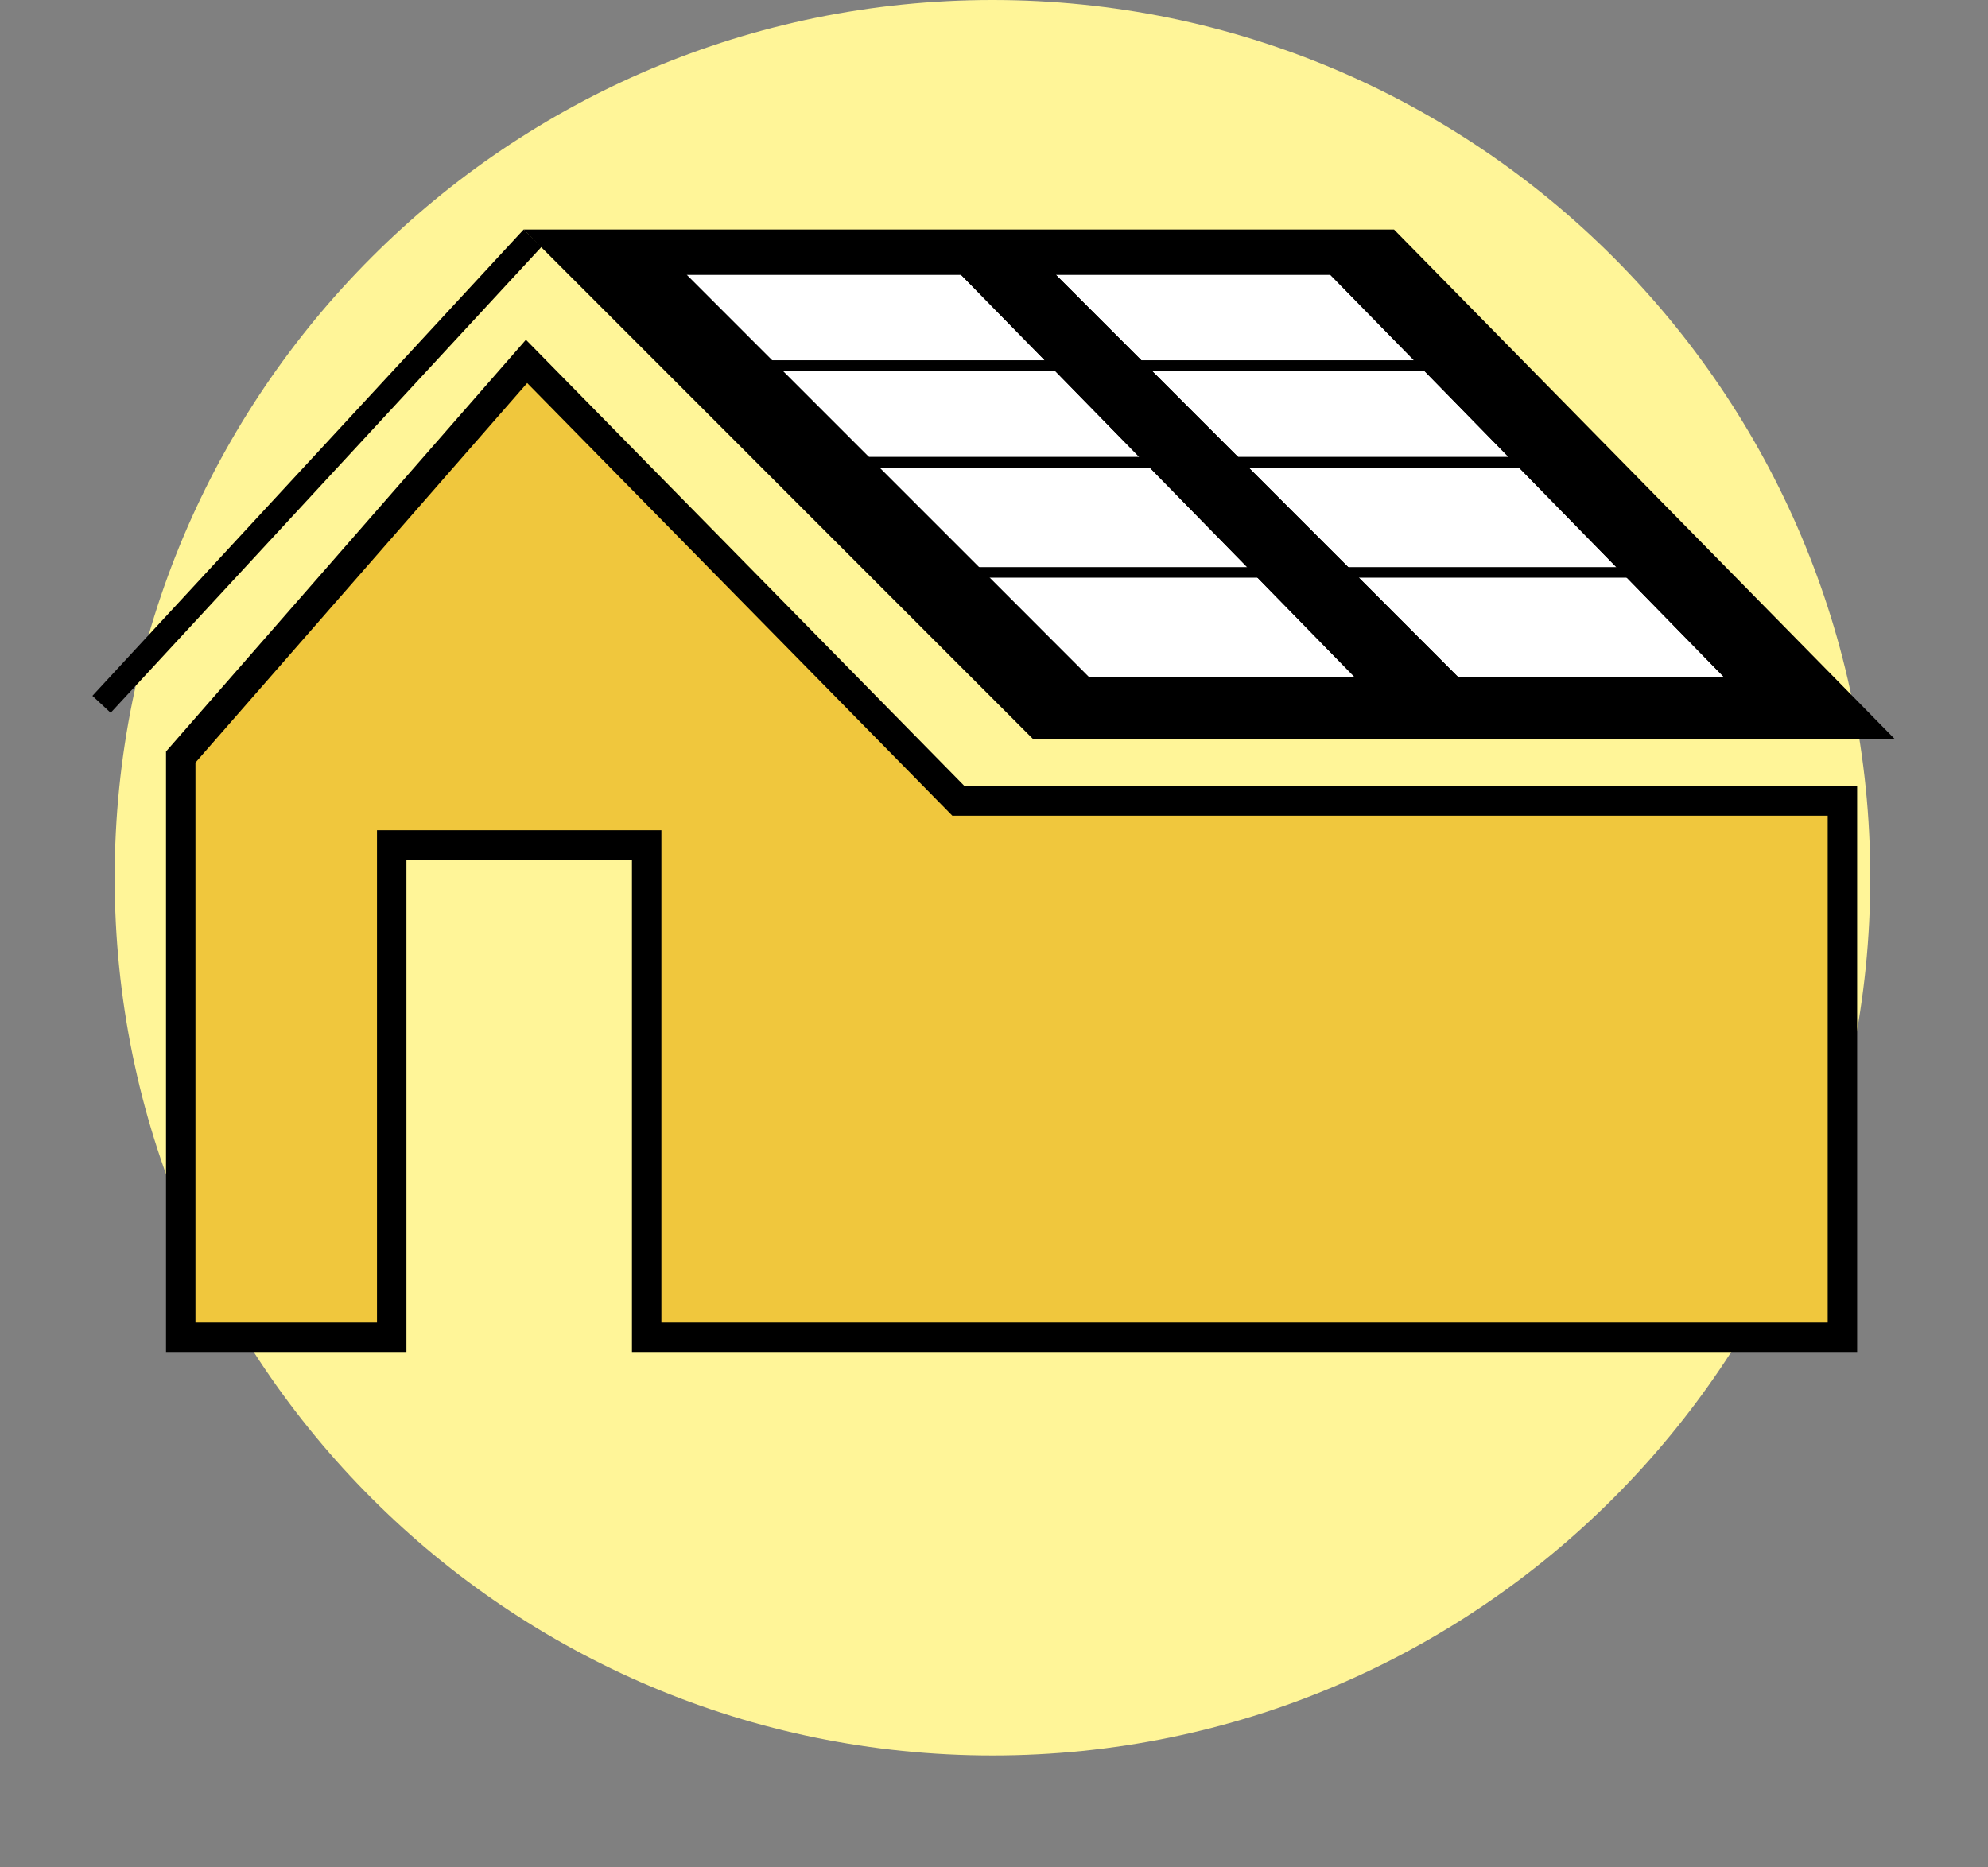 <svg width="132" height="124" viewBox="0 0 132 124" fill="none" xmlns="http://www.w3.org/2000/svg">
<rect x="0" y="0" width="132" height="124" fill="#808080" stroke="none"/>
<g clip-path="url(#clip0_180_2382)">
<path d="M65.899 116.568C98.089 116.568 124.183 90.474 124.183 58.284C124.183 26.095 98.089 0 65.899 0C33.71 0 7.615 26.095 7.615 58.284C7.615 90.474 33.71 116.568 65.899 116.568Z" fill="#FFF598"/>
<path d="M50.529 52.609H18.419V88.805H50.529V52.609Z" fill="#FFF598"/>
<path d="M125.839 49.105H68.623L34.767 15.242H92.562L125.839 49.105Z" fill="black"/>
<path d="M7.348 47.332L6.136 46.205L34.767 15.242L35.959 16.389L7.348 47.332Z" fill="black"/>
<path d="M90.81 45.156H72.201L44.873 17.828H64.063L90.81 45.156Z" fill="white" stroke="black" stroke-width="0.241" stroke-miterlimit="10"/>
<path d="M51.219 24.049H50.874V24.401L51.004 24.531H51.702L51.219 24.049Z" fill="black" stroke="black" stroke-width="0.241" stroke-miterlimit="10"/>
<path d="M72.233 45.064H90.217L83.538 38.228H65.404L72.233 45.064Z" stroke="black" stroke-width="0.241" stroke-miterlimit="10"/>
<path d="M76.423 30.963H58.133L64.961 37.791H83.108L76.423 30.963Z" stroke="black" stroke-width="0.241" stroke-miterlimit="10"/>
<path d="M70.128 24.531H51.702L57.638 30.467H75.934L70.128 24.531Z" stroke="black" stroke-width="0.241" stroke-miterlimit="10"/>
<path d="M63.854 18.121H45.29L51.219 24.05H69.659L63.854 18.121Z" stroke="black" stroke-width="0.241" stroke-miterlimit="10"/>
<path d="M83.108 37.791H83.799L77.114 30.963H76.423L83.108 37.791Z" fill="black" stroke="black" stroke-width="0.241" stroke-miterlimit="10"/>
<path d="M84.027 38.019V38.228H83.538L90.217 45.063H72.233L65.404 38.228H64.903V37.791H64.961L58.133 30.962H57.579V30.467H57.638L51.702 24.531H51.004L71.953 45.486L72.025 45.558H91.396L84.027 38.019Z" fill="black" stroke="black" stroke-width="0.241" stroke-miterlimit="10"/>
<path d="M51.219 24.05L45.29 18.12H63.853L69.659 24.05H70.35L64.133 17.697L64.062 17.625H44.091L50.874 24.401V24.05H51.219Z" fill="black" stroke="black" stroke-width="0.241" stroke-miterlimit="10"/>
<path d="M70.128 24.533L75.934 30.468H76.631L70.617 24.324V24.533H70.128Z" fill="black" stroke="black" stroke-width="0.241" stroke-miterlimit="10"/>
<path d="M69.659 24.049H51.219L51.701 24.531H70.128L69.659 24.049Z" fill="black" stroke="black" stroke-width="0.241" stroke-miterlimit="10"/>
<path d="M70.129 24.531H70.618V24.323L70.35 24.049H69.66L70.129 24.531Z" fill="black" stroke="black" stroke-width="0.241" stroke-miterlimit="10"/>
<path d="M75.934 30.469H57.637L58.132 30.964H76.422L75.934 30.469Z" fill="black" stroke="black" stroke-width="0.241" stroke-miterlimit="10"/>
<path d="M57.579 30.469V30.964H58.133L57.638 30.469H57.579Z" fill="black" stroke="black" stroke-width="0.241" stroke-miterlimit="10"/>
<path d="M76.423 30.964H77.113L76.631 30.469H75.934L76.423 30.964Z" fill="black" stroke="black" stroke-width="0.241" stroke-miterlimit="10"/>
<path d="M64.961 37.793L65.404 38.23H83.538L83.108 37.793H64.961Z" fill="black" stroke="black" stroke-width="0.241" stroke-miterlimit="10"/>
<path d="M64.903 37.793V38.23H65.404L64.962 37.793H64.903Z" fill="black" stroke="black" stroke-width="0.241" stroke-miterlimit="10"/>
<path d="M83.538 38.23H84.027V38.021L83.799 37.793H83.108L83.538 38.23Z" fill="black" stroke="black" stroke-width="0.241" stroke-miterlimit="10"/>
<path d="M115.329 45.156H96.719L69.392 17.828H88.581L115.329 45.156Z" fill="white" stroke="black" stroke-width="0.241" stroke-miterlimit="10"/>
<path d="M75.739 24.049H75.387V24.401L75.524 24.531H76.221L75.739 24.049Z" fill="black" stroke="black" stroke-width="0.241" stroke-miterlimit="10"/>
<path d="M96.752 45.064H114.736L108.057 38.228H89.924L96.752 45.064Z" stroke="black" stroke-width="0.241" stroke-miterlimit="10"/>
<path d="M100.942 30.963H82.652L89.48 37.791H107.621L100.942 30.963Z" stroke="black" stroke-width="0.241" stroke-miterlimit="10"/>
<path d="M94.647 24.531H76.22L82.156 30.467H100.453L94.647 24.531Z" stroke="black" stroke-width="0.241" stroke-miterlimit="10"/>
<path d="M88.373 18.121H69.809L75.739 24.05H94.178L88.373 18.121Z" stroke="black" stroke-width="0.241" stroke-miterlimit="10"/>
<path d="M107.62 37.791H108.317L101.632 30.963H100.941L107.62 37.791Z" fill="black" stroke="black" stroke-width="0.241" stroke-miterlimit="10"/>
<path d="M108.546 38.019V38.228H108.057L114.736 45.063H96.752L89.923 38.228H89.422V37.791H89.48L82.652 30.962H82.098V30.467H82.156L76.221 24.531H75.523L96.472 45.486L96.543 45.558H115.922L108.546 38.019Z" fill="black" stroke="black" stroke-width="0.241" stroke-miterlimit="10"/>
<path d="M75.739 24.05L69.809 18.12H88.373L94.178 24.05H94.869L88.653 17.697L88.581 17.625H68.61L75.387 24.401V24.05H75.739Z" fill="black" stroke="black" stroke-width="0.241" stroke-miterlimit="10"/>
<path d="M94.647 24.533L100.453 30.468H101.15L95.136 24.324V24.533H94.647Z" fill="black" stroke="black" stroke-width="0.241" stroke-miterlimit="10"/>
<path d="M94.178 24.049H75.738L76.221 24.531H94.647L94.178 24.049Z" fill="black" stroke="black" stroke-width="0.241" stroke-miterlimit="10"/>
<path d="M94.647 24.531H95.136V24.323L94.869 24.049H94.178L94.647 24.531Z" fill="black" stroke="black" stroke-width="0.241" stroke-miterlimit="10"/>
<path d="M100.453 30.469H82.156L82.651 30.964H100.941L100.453 30.469Z" fill="black" stroke="black" stroke-width="0.241" stroke-miterlimit="10"/>
<path d="M82.098 30.469V30.964H82.652L82.157 30.469H82.098Z" fill="black" stroke="black" stroke-width="0.241" stroke-miterlimit="10"/>
<path d="M100.942 30.964H101.632L101.15 30.469H100.453L100.942 30.964Z" fill="black" stroke="black" stroke-width="0.241" stroke-miterlimit="10"/>
<path d="M89.48 37.793L89.923 38.23H108.057L107.62 37.793H89.48Z" fill="black" stroke="black" stroke-width="0.241" stroke-miterlimit="10"/>
<path d="M89.422 37.793V38.23H89.924L89.481 37.793H89.422Z" fill="black" stroke="black" stroke-width="0.241" stroke-miterlimit="10"/>
<path d="M108.057 38.23H108.546V38.021L108.318 37.793H107.621L108.057 38.23Z" fill="black" stroke="black" stroke-width="0.241" stroke-miterlimit="10"/>
<path d="M63.645 53.189L34.962 23.998L12.001 50.27V53.189V57.861V88.798H26.009V56.108H42.938V88.798H122.333V53.189H63.645Z" fill="#F0C73D" stroke="black" stroke-width="1.955" stroke-miterlimit="10"/>
</g>
<defs>
<clipPath id="clip0_180_2382">
<rect width="131.941" height="123.503" fill="white"/>
</clipPath>
</defs>
</svg>
